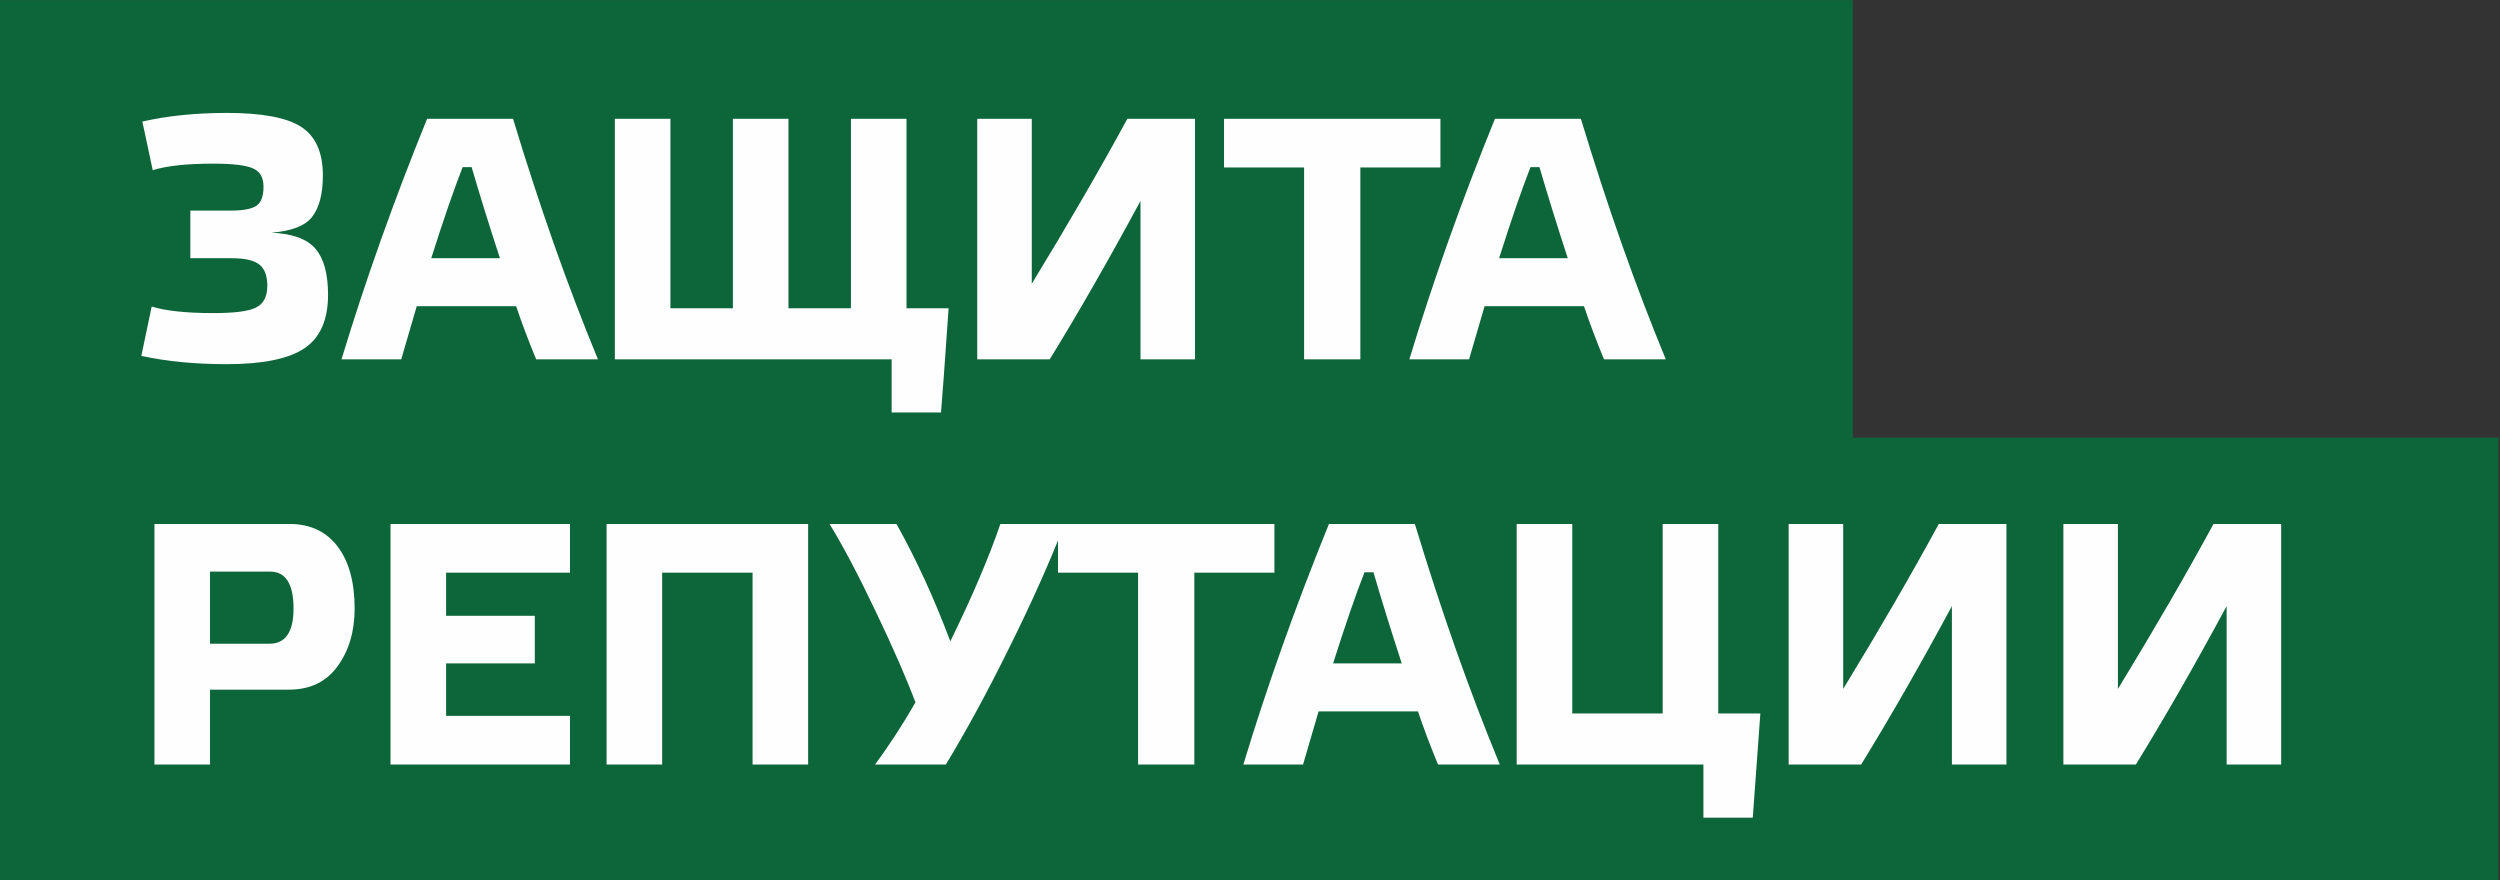 <?xml version="1.0" encoding="UTF-8"?> <svg xmlns="http://www.w3.org/2000/svg" xmlns:xlink="http://www.w3.org/1999/xlink" xml:space="preserve" width="118.728mm" height="41.816mm" version="1.1" style="shape-rendering:geometricPrecision; text-rendering:geometricPrecision; image-rendering:optimizeQuality; fill-rule:evenodd; clip-rule:evenodd" viewBox="0 0 11872.8 4181.6"><rect x="0" y="0" width="11872.8" height="4181.6" fill="#333333" stroke="none"/> <defs> <style type="text/css"> .fil0 {fill:#0D663A} .fil1 {fill:#FEFEFE;fill-rule:nonzero} </style> </defs> <g id="Слой_x0020_1">  <g id="_1799106078048"> <polygon class="fil0" points="-7.21,0.47 8799.11,0.47 8799.11,2357.37 -7.21,2357.37 "></polygon> <polygon class="fil0" points="-7.21,4182.07 11865.61,4182.07 11865.61,2078.6 -7.21,2078.6 "></polygon> <path class="fil1" d="M1289.12 1105.02c99.44,4.37 169.1,29.77 208.99,76.21 39.88,46.45 59.82,119.38 59.82,218.82 0,119.11 -37.42,203.79 -112.28,254.06 -74.85,50.26 -198.05,75.4 -369.61,75.4 -149.7,0 -284.65,-13.12 -404.85,-39.34l49.17 -234.39c66.66,20.76 164.46,31.14 293.4,31.14 100.53,0 167.73,-8.74 201.6,-26.22 36.06,-17.49 54.09,-51.91 54.09,-103.26 0,-48.08 -12.84,-81.96 -38.51,-101.63 -25.68,-19.67 -68.57,-29.5 -128.67,-29.5l-198.33 0 0 -226.19 191.77 0c59.01,0 99.71,-7.65 122.11,-22.95 22.4,-15.3 33.6,-45.35 33.6,-90.15 0,-43.71 -16.39,-72.67 -49.17,-86.87 -32.78,-15.3 -95.61,-22.95 -188.49,-22.95 -126.76,0 -222.92,10.38 -288.48,31.14l-49.17 -231.11c120.2,-27.31 253.51,-40.97 399.93,-40.97 169.37,0 287.93,22.4 355.68,67.2 67.75,44.8 101.63,121.29 101.63,229.47 0,87.42 -16.94,152.98 -50.82,196.69 -32.78,42.62 -97.25,67.75 -193.41,75.4zm1550.58 601.54l-293.4 0c-38.24,-92.88 -69.93,-177.02 -95.07,-252.42l-472.05 0 -73.76 252.42 -283.56 0c112.55,-371.52 248.05,-752.34 406.49,-1142.44l408.13 0c125.66,415.23 260.07,796.05 403.22,1142.44zm-599.91 -912.97l-42.61 0c-41.53,106 -91.25,250.24 -149.16,432.72l326.18 0c-52.45,-160.63 -97.26,-304.87 -134.41,-432.72zm680.22 -229.47l263.9 0 0 899.86 296.67 0 0 -899.86 263.89 0 0 899.86 296.68 0 0 -899.86 263.89 0 0 899.86 199.96 0c-17.48,254.6 -29.5,419.6 -36.05,495l-234.39 0 0 -252.42 -1314.55 0 0 -1142.44zm2434.03 0l321.26 0 0 1142.44 -258.97 0 0 -752.34c-150.8,279.74 -294.49,530.52 -431.08,752.34l-344.21 0 0 -1142.44 258.98 0 0 783.48c172.65,-283.01 323.99,-544.17 454.02,-783.48zm1106.39 231.11l0 911.33 -267.17 0 0 -911.33 -380.27 0 0 -231.11 1027.7 0 0 231.11 -380.26 0zm1450.59 911.33l-293.4 0c-38.24,-92.88 -69.93,-177.02 -95.07,-252.42l-472.05 0 -73.76 252.42 -283.56 0c112.55,-371.52 248.05,-752.34 406.49,-1142.44l408.13 0c125.66,415.23 260.07,796.05 403.22,1142.44zm-599.91 -912.97l-42.61 0c-41.53,106 -91.25,250.24 -149.16,432.72l326.18 0c-52.45,-160.63 -97.26,-304.87 -134.41,-432.72zm-6313.74 1921l0 342.57 281.92 0c76.49,0 114.73,-55.73 114.73,-167.18 0,-116.93 -37.15,-175.39 -111.45,-175.39l-285.2 0zm0 560.57l0 355.68 -263.9 0 0 -1142.44 640.88 0c98.35,0 174.57,35.51 228.66,106.54 54.09,71.03 81.13,169.37 81.13,295.04 0,109.27 -27.32,201.06 -81.95,275.36 -53.55,73.21 -130.04,109.82 -229.47,109.82l-375.35 0zm857.23 355.68l0 -1142.44 852.33 0 0 231.11 -588.43 0 0 204.89 421.24 0 0 226.19 -421.24 0 0 249.14 588.43 0 0 231.11 -852.33 0zm1719.4 -911.33l-429.44 0 0 911.33 -263.9 0 0 -1142.44 957.23 0 0 1142.44 -263.89 0 0 -911.33zm939.19 326.18c103.8,-211.99 183.03,-397.75 237.66,-557.29l304.87 0c-69.93,180.3 -158.44,378.08 -265.53,593.35 -102.71,207.62 -202.15,390.65 -298.31,549.09l-336.01 0c68.84,-93.97 132.76,-192.32 191.77,-295.03 -42.62,-113.65 -104.9,-256.25 -186.86,-427.8 -84.14,-177.02 -157.89,-316.89 -221.27,-419.61l317.98 0c93.97,168.28 179.21,354.04 255.7,557.29zm1158.83 -326.18l0 911.33 -267.17 0 0 -911.33 -380.27 0 0 -231.11 1027.7 0 0 231.11 -380.26 0zm1450.59 911.33l-293.4 0c-38.24,-92.88 -69.93,-177.02 -95.07,-252.42l-472.05 0 -73.76 252.42 -283.56 0c112.55,-371.52 248.05,-752.34 406.49,-1142.44l408.13 0c125.66,415.23 260.07,796.05 403.22,1142.44zm-599.91 -912.97l-42.61 0c-41.53,106 -91.25,250.24 -149.16,432.72l326.18 0c-52.45,-160.63 -97.26,-304.87 -134.41,-432.72zm680.22 -229.47l263.9 0 0 899.86 429.44 0 0 -899.86 263.89 0 0 899.86 199.96 0 -36.05 495 -234.39 0 0 -252.42 -886.75 0 0 -1142.44zm2004.59 0l321.26 0 0 1142.44 -258.97 0 0 -752.34c-150.8,279.74 -294.49,530.52 -431.08,752.34l-344.21 0 0 -1142.44 258.98 0 0 783.48c172.65,-283.01 323.99,-544.17 454.02,-783.48zm1304.71 0l321.26 0 0 1142.44 -258.97 0 0 -752.34c-150.8,279.74 -294.49,530.52 -431.08,752.34l-344.21 0 0 -1142.44 258.98 0 0 783.48c172.65,-283.01 323.99,-544.17 454.02,-783.48z"></path> </g> </g> </svg> 